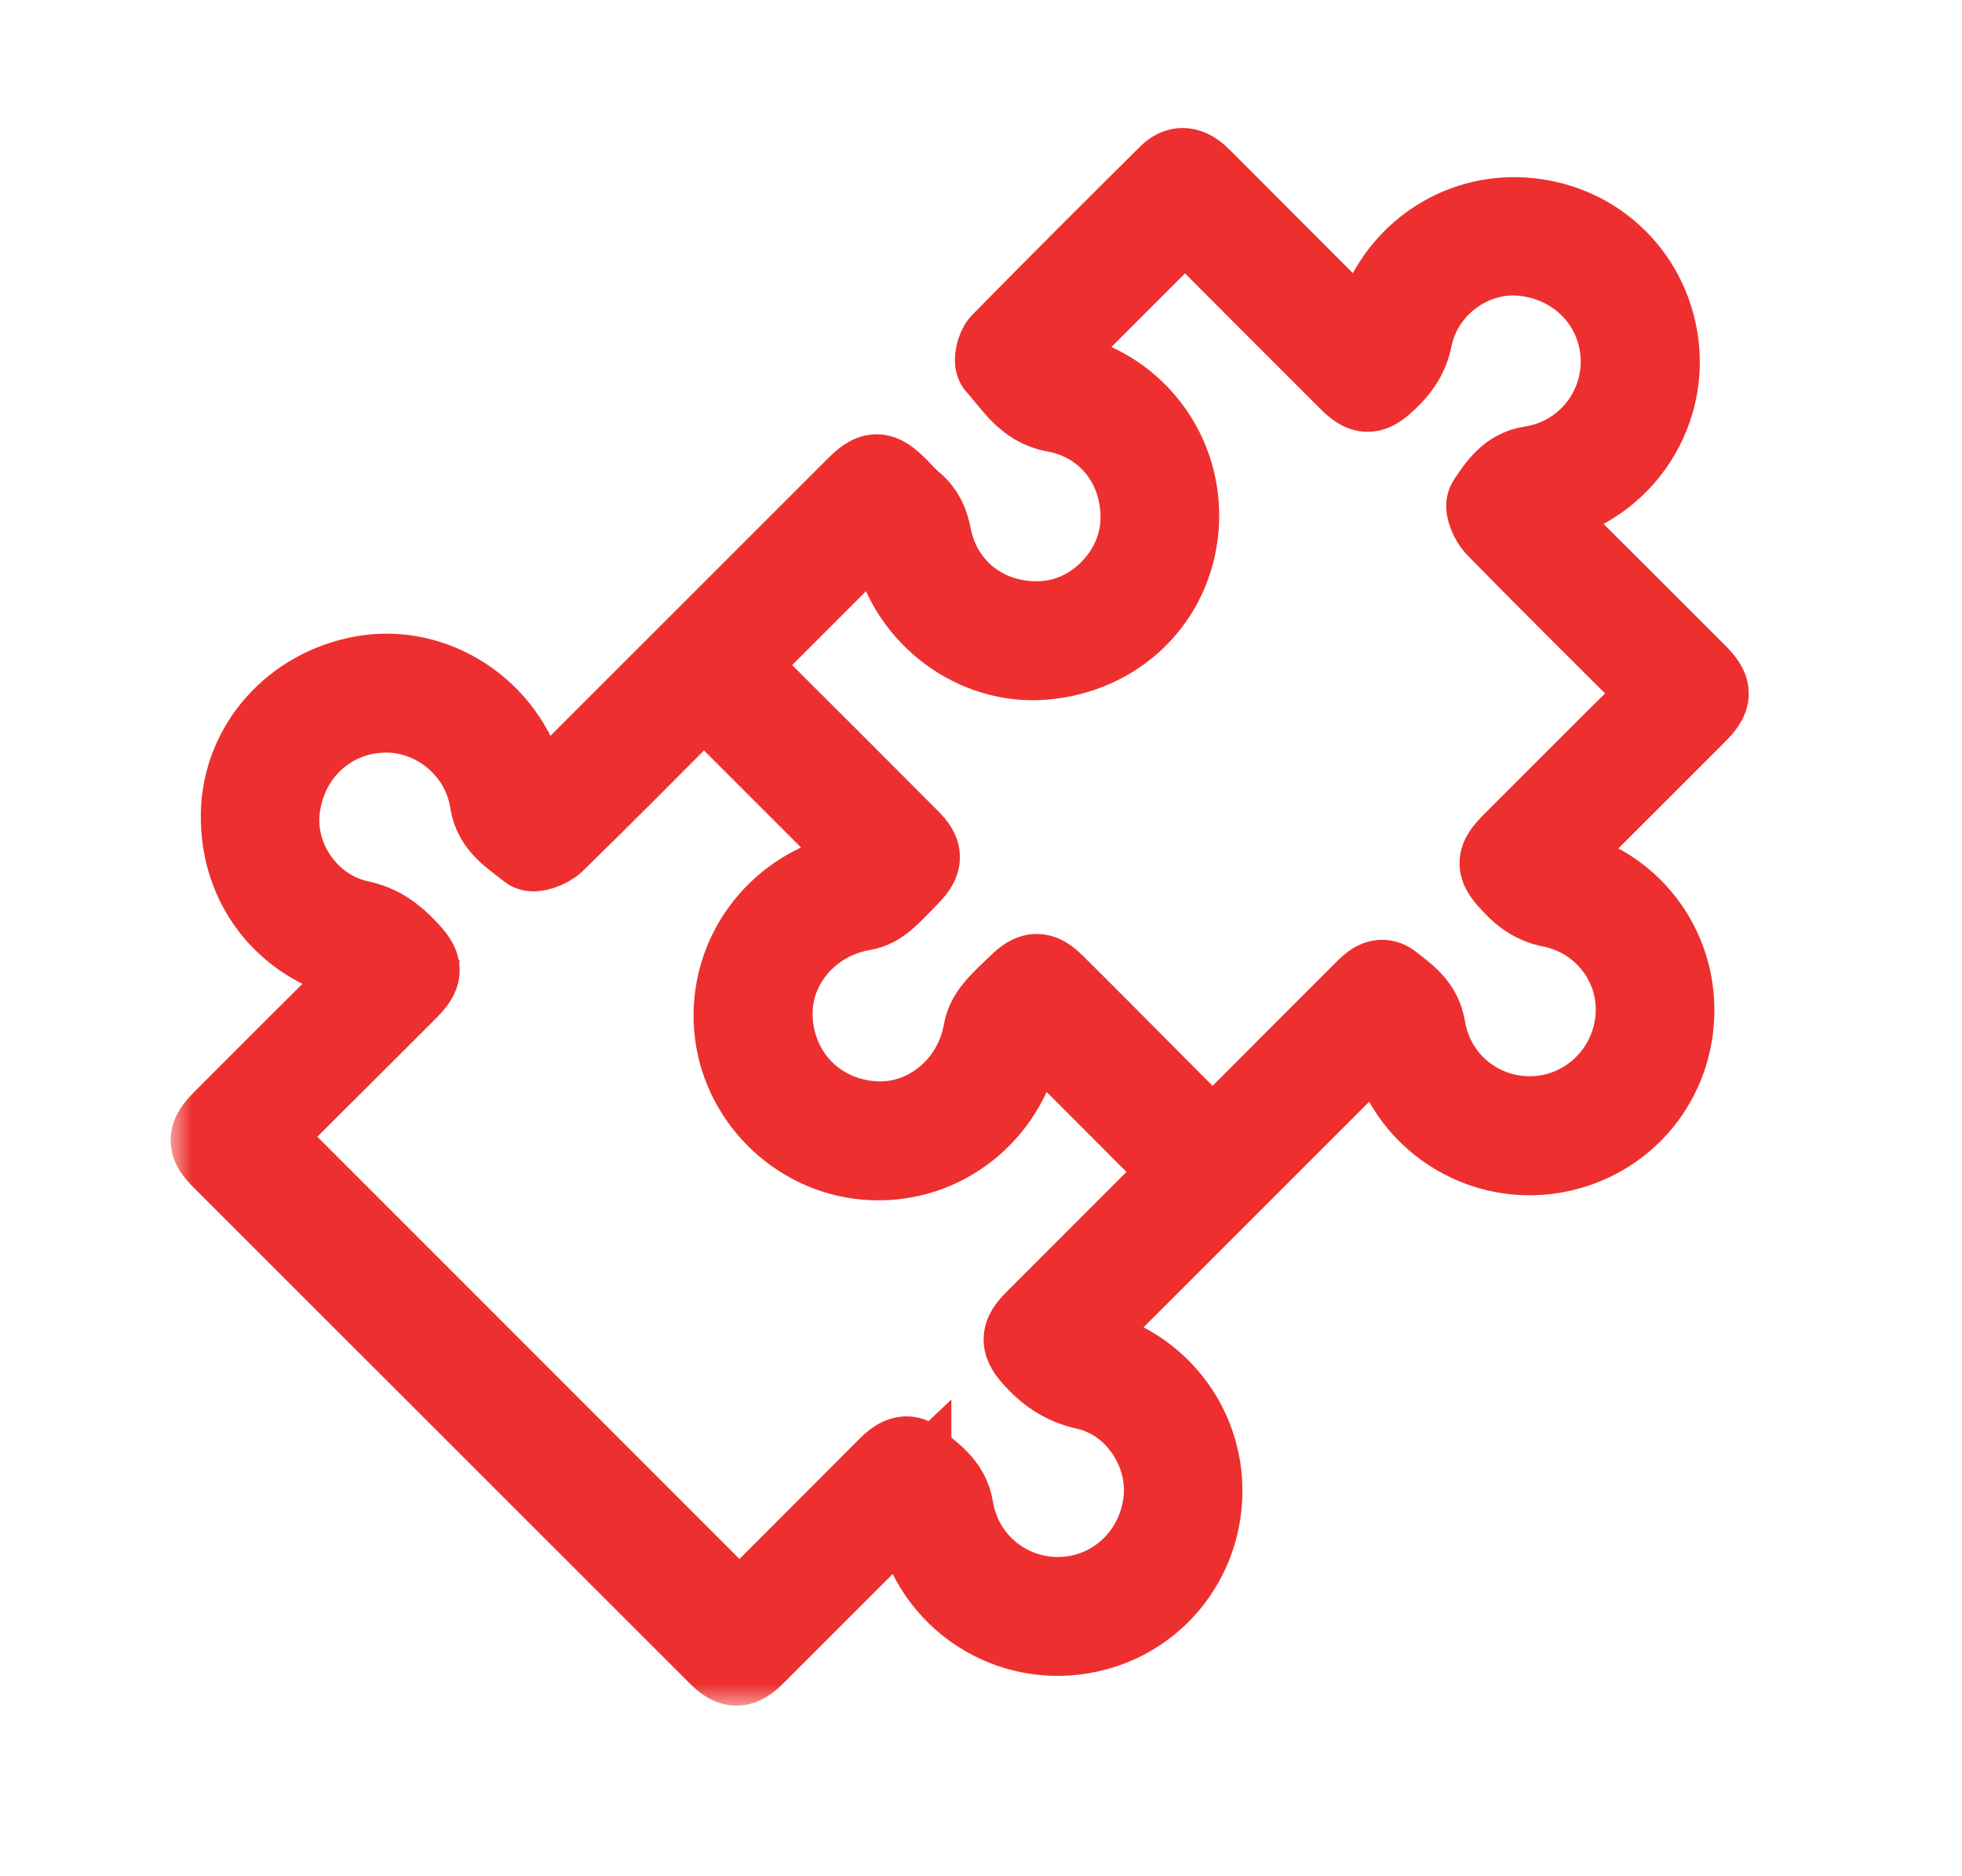 <svg width="46" height="44" viewBox="0 0 46 44" fill="none" xmlns="http://www.w3.org/2000/svg">
<rect width="46" height="44" fill="white"/>
<mask id="path-1-outside-1_7423_25753" maskUnits="userSpaceOnUse" x="4" y="2.001" width="38" height="38" fill="black">
<rect fill="white" x="4" y="2.001" width="38" height="38"/>
<path d="M21.305 35.141C21.143 35.294 21.05 35.379 20.961 35.467C19.862 36.566 18.764 37.665 17.664 38.763C17.348 39.078 17.187 39.079 16.876 38.769C12.997 34.892 9.118 31.013 5.24 27.134C4.915 26.808 4.919 26.658 5.255 26.321C6.344 25.23 7.435 24.139 8.528 23.051C8.617 22.961 8.726 22.892 8.916 22.742C8.661 22.619 8.516 22.514 8.356 22.475C6.723 22.089 5.667 20.735 5.709 19.064C5.748 17.5 6.916 16.191 8.525 15.907C10.175 15.616 11.824 16.702 12.262 18.361C12.318 18.572 12.414 18.771 12.517 19.043C12.69 18.878 12.79 18.785 12.886 18.689C15.289 16.286 17.692 13.884 20.094 11.481C20.488 11.086 20.615 11.086 21.008 11.475C21.131 11.598 21.245 11.732 21.378 11.842C21.615 12.038 21.72 12.283 21.777 12.583C22.03 13.887 23.172 14.727 24.519 14.622C25.709 14.529 26.73 13.48 26.797 12.283C26.87 10.949 26.024 9.833 24.725 9.601C24.08 9.485 23.797 8.954 23.414 8.539C23.35 8.471 23.414 8.18 23.512 8.081C24.812 6.758 26.125 5.446 27.443 4.139C27.692 3.892 27.919 4.012 28.132 4.228C29.343 5.444 30.559 6.656 31.77 7.872C31.859 7.962 31.931 8.07 32.011 8.169C32.049 8.165 32.087 8.16 32.125 8.155C32.179 7.997 32.244 7.839 32.285 7.677C32.656 6.213 33.952 5.177 35.442 5.155C36.994 5.134 38.322 6.119 38.731 7.597C39.228 9.389 38.163 11.235 36.36 11.709C36.19 11.753 36.021 11.808 35.852 11.858C35.827 11.909 35.803 11.961 35.778 12.012C35.887 12.077 36.016 12.123 36.103 12.21C37.313 13.411 38.516 14.618 39.722 15.823C40.095 16.196 40.095 16.333 39.718 16.709C38.636 17.792 37.554 18.875 36.469 19.955C36.379 20.044 36.265 20.108 36.162 20.184L36.194 20.31C36.348 20.36 36.498 20.419 36.653 20.459C38.136 20.824 39.17 22.113 39.194 23.633C39.218 25.164 38.239 26.488 36.776 26.903C34.96 27.419 33.089 26.33 32.631 24.493C32.592 24.335 32.534 24.183 32.488 24.036C29.99 26.533 27.534 28.991 25.019 31.505C25.224 31.585 25.422 31.683 25.631 31.737C27.084 32.113 28.109 33.411 28.129 34.914C28.149 36.443 27.16 37.773 25.702 38.177C23.877 38.684 22.026 37.599 21.56 35.758C21.511 35.562 21.405 35.38 21.305 35.143V35.141ZM17.142 15.619C17.268 15.732 17.411 15.85 17.542 15.981C18.79 17.226 20.037 18.472 21.282 19.721C21.582 20.022 21.579 20.18 21.286 20.484C21.092 20.683 20.904 20.892 20.692 21.069C20.565 21.174 20.4 21.264 20.24 21.29C18.935 21.508 17.989 22.626 18.054 23.895C18.124 25.257 19.147 26.283 20.509 26.357C21.776 26.424 22.9 25.477 23.119 24.175C23.148 24.006 23.25 23.833 23.36 23.697C23.528 23.49 23.73 23.313 23.921 23.127C24.228 22.828 24.382 22.827 24.683 23.122C25.054 23.488 25.422 23.859 25.79 24.228C26.665 25.107 27.537 25.986 28.471 26.925C28.566 26.795 28.629 26.68 28.719 26.591C29.815 25.489 30.915 24.391 32.013 23.291C32.173 23.131 32.359 22.934 32.579 23.105C32.915 23.369 33.278 23.609 33.36 24.11C33.573 25.41 34.713 26.305 36.007 26.235C37.267 26.167 38.292 25.166 38.404 23.895C38.515 22.631 37.655 21.472 36.371 21.215C36.013 21.143 35.766 20.971 35.529 20.724C35.121 20.299 35.113 20.191 35.518 19.785C36.33 18.974 37.142 18.161 37.954 17.35C38.314 16.992 38.678 16.637 39.086 16.236C38.952 16.13 38.844 16.059 38.754 15.969C37.538 14.757 36.32 13.548 35.119 12.322C34.994 12.196 34.86 11.893 34.922 11.802C35.161 11.448 35.403 11.067 35.9 10.992C37.175 10.8 38.099 9.681 38.059 8.403C38.019 7.11 37.035 6.077 35.713 5.941C34.502 5.815 33.309 6.67 33.054 7.91C32.97 8.318 32.775 8.601 32.493 8.867C32.132 9.209 32.001 9.218 31.654 8.872C30.44 7.659 29.226 6.446 28.016 5.228C27.928 5.139 27.878 5.013 27.835 4.945C26.631 6.15 25.502 7.279 24.314 8.467C24.541 8.589 24.762 8.77 25.012 8.829C26.607 9.21 27.695 10.68 27.576 12.335C27.456 14.007 26.164 15.28 24.451 15.412C22.872 15.535 21.388 14.42 21.006 12.854C20.944 12.598 20.758 12.372 20.627 12.128C19.433 13.322 18.312 14.445 17.14 15.616L17.142 15.619ZM6.027 26.658C9.813 30.445 13.57 34.205 17.35 37.987C17.412 37.919 17.501 37.812 17.599 37.714C18.688 36.621 19.78 35.533 20.868 34.439C21.029 34.277 21.239 34.127 21.414 34.276C21.771 34.582 22.205 34.829 22.294 35.381C22.501 36.651 23.606 37.546 24.871 37.512C26.15 37.477 27.189 36.506 27.337 35.207C27.472 34.02 26.666 32.798 25.478 32.532C24.975 32.419 24.621 32.182 24.295 31.826C23.986 31.491 23.977 31.334 24.301 31.009C25.399 29.909 26.499 28.81 27.597 27.711C27.684 27.623 27.766 27.53 27.816 27.476C26.623 26.279 25.448 25.102 24.21 23.861C24.087 24.105 23.915 24.337 23.846 24.597C23.418 26.209 21.954 27.274 20.317 27.138C18.706 27.005 17.394 25.686 17.271 24.075C17.146 22.433 18.22 20.971 19.828 20.555C20.086 20.488 20.316 20.31 20.522 20.202C19.148 18.828 17.833 17.512 16.479 16.158C16.427 16.223 16.357 16.332 16.267 16.422C15.17 17.523 14.077 18.627 12.964 19.712C12.84 19.834 12.517 19.951 12.436 19.885C12.072 19.588 11.629 19.345 11.545 18.793C11.351 17.536 10.226 16.611 8.974 16.651C7.674 16.693 6.647 17.662 6.5 18.985C6.367 20.181 7.197 21.382 8.419 21.645C8.878 21.744 9.187 21.973 9.487 22.286C9.871 22.688 9.879 22.813 9.489 23.201C8.325 24.365 7.158 25.528 6.027 26.655V26.658Z"/>
</mask>
<path d="M21.305 35.141C21.143 35.294 21.05 35.379 20.961 35.467C19.862 36.566 18.764 37.665 17.664 38.763C17.348 39.078 17.187 39.079 16.876 38.769C12.997 34.892 9.118 31.013 5.24 27.134C4.915 26.808 4.919 26.658 5.255 26.321C6.344 25.23 7.435 24.139 8.528 23.051C8.617 22.961 8.726 22.892 8.916 22.742C8.661 22.619 8.516 22.514 8.356 22.475C6.723 22.089 5.667 20.735 5.709 19.064C5.748 17.5 6.916 16.191 8.525 15.907C10.175 15.616 11.824 16.702 12.262 18.361C12.318 18.572 12.414 18.771 12.517 19.043C12.69 18.878 12.79 18.785 12.886 18.689C15.289 16.286 17.692 13.884 20.094 11.481C20.488 11.086 20.615 11.086 21.008 11.475C21.131 11.598 21.245 11.732 21.378 11.842C21.615 12.038 21.72 12.283 21.777 12.583C22.03 13.887 23.172 14.727 24.519 14.622C25.709 14.529 26.73 13.48 26.797 12.283C26.87 10.949 26.024 9.833 24.725 9.601C24.08 9.485 23.797 8.954 23.414 8.539C23.35 8.471 23.414 8.18 23.512 8.081C24.812 6.758 26.125 5.446 27.443 4.139C27.692 3.892 27.919 4.012 28.132 4.228C29.343 5.444 30.559 6.656 31.77 7.872C31.859 7.962 31.931 8.07 32.011 8.169C32.049 8.165 32.087 8.16 32.125 8.155C32.179 7.997 32.244 7.839 32.285 7.677C32.656 6.213 33.952 5.177 35.442 5.155C36.994 5.134 38.322 6.119 38.731 7.597C39.228 9.389 38.163 11.235 36.36 11.709C36.19 11.753 36.021 11.808 35.852 11.858C35.827 11.909 35.803 11.961 35.778 12.012C35.887 12.077 36.016 12.123 36.103 12.21C37.313 13.411 38.516 14.618 39.722 15.823C40.095 16.196 40.095 16.333 39.718 16.709C38.636 17.792 37.554 18.875 36.469 19.955C36.379 20.044 36.265 20.108 36.162 20.184L36.194 20.31C36.348 20.36 36.498 20.419 36.653 20.459C38.136 20.824 39.17 22.113 39.194 23.633C39.218 25.164 38.239 26.488 36.776 26.903C34.96 27.419 33.089 26.33 32.631 24.493C32.592 24.335 32.534 24.183 32.488 24.036C29.99 26.533 27.534 28.991 25.019 31.505C25.224 31.585 25.422 31.683 25.631 31.737C27.084 32.113 28.109 33.411 28.129 34.914C28.149 36.443 27.16 37.773 25.702 38.177C23.877 38.684 22.026 37.599 21.56 35.758C21.511 35.562 21.405 35.38 21.305 35.143V35.141ZM17.142 15.619C17.268 15.732 17.411 15.85 17.542 15.981C18.79 17.226 20.037 18.472 21.282 19.721C21.582 20.022 21.579 20.18 21.286 20.484C21.092 20.683 20.904 20.892 20.692 21.069C20.565 21.174 20.4 21.264 20.24 21.29C18.935 21.508 17.989 22.626 18.054 23.895C18.124 25.257 19.147 26.283 20.509 26.357C21.776 26.424 22.9 25.477 23.119 24.175C23.148 24.006 23.25 23.833 23.36 23.697C23.528 23.49 23.73 23.313 23.921 23.127C24.228 22.828 24.382 22.827 24.683 23.122C25.054 23.488 25.422 23.859 25.79 24.228C26.665 25.107 27.537 25.986 28.471 26.925C28.566 26.795 28.629 26.68 28.719 26.591C29.815 25.489 30.915 24.391 32.013 23.291C32.173 23.131 32.359 22.934 32.579 23.105C32.915 23.369 33.278 23.609 33.36 24.11C33.573 25.41 34.713 26.305 36.007 26.235C37.267 26.167 38.292 25.166 38.404 23.895C38.515 22.631 37.655 21.472 36.371 21.215C36.013 21.143 35.766 20.971 35.529 20.724C35.121 20.299 35.113 20.191 35.518 19.785C36.33 18.974 37.142 18.161 37.954 17.35C38.314 16.992 38.678 16.637 39.086 16.236C38.952 16.13 38.844 16.059 38.754 15.969C37.538 14.757 36.32 13.548 35.119 12.322C34.994 12.196 34.86 11.893 34.922 11.802C35.161 11.448 35.403 11.067 35.9 10.992C37.175 10.8 38.099 9.681 38.059 8.403C38.019 7.11 37.035 6.077 35.713 5.941C34.502 5.815 33.309 6.67 33.054 7.91C32.97 8.318 32.775 8.601 32.493 8.867C32.132 9.209 32.001 9.218 31.654 8.872C30.44 7.659 29.226 6.446 28.016 5.228C27.928 5.139 27.878 5.013 27.835 4.945C26.631 6.15 25.502 7.279 24.314 8.467C24.541 8.589 24.762 8.77 25.012 8.829C26.607 9.21 27.695 10.68 27.576 12.335C27.456 14.007 26.164 15.28 24.451 15.412C22.872 15.535 21.388 14.42 21.006 12.854C20.944 12.598 20.758 12.372 20.627 12.128C19.433 13.322 18.312 14.445 17.14 15.616L17.142 15.619ZM6.027 26.658C9.813 30.445 13.57 34.205 17.35 37.987C17.412 37.919 17.501 37.812 17.599 37.714C18.688 36.621 19.78 35.533 20.868 34.439C21.029 34.277 21.239 34.127 21.414 34.276C21.771 34.582 22.205 34.829 22.294 35.381C22.501 36.651 23.606 37.546 24.871 37.512C26.15 37.477 27.189 36.506 27.337 35.207C27.472 34.02 26.666 32.798 25.478 32.532C24.975 32.419 24.621 32.182 24.295 31.826C23.986 31.491 23.977 31.334 24.301 31.009C25.399 29.909 26.499 28.81 27.597 27.711C27.684 27.623 27.766 27.53 27.816 27.476C26.623 26.279 25.448 25.102 24.21 23.861C24.087 24.105 23.915 24.337 23.846 24.597C23.418 26.209 21.954 27.274 20.317 27.138C18.706 27.005 17.394 25.686 17.271 24.075C17.146 22.433 18.22 20.971 19.828 20.555C20.086 20.488 20.316 20.31 20.522 20.202C19.148 18.828 17.833 17.512 16.479 16.158C16.427 16.223 16.357 16.332 16.267 16.422C15.17 17.523 14.077 18.627 12.964 19.712C12.84 19.834 12.517 19.951 12.436 19.885C12.072 19.588 11.629 19.345 11.545 18.793C11.351 17.536 10.226 16.611 8.974 16.651C7.674 16.693 6.647 17.662 6.5 18.985C6.367 20.181 7.197 21.382 8.419 21.645C8.878 21.744 9.187 21.973 9.487 22.286C9.871 22.688 9.879 22.813 9.489 23.201C8.325 24.365 7.158 25.528 6.027 26.655V26.658Z" fill="#ED302F"/>
<path d="M21.305 35.141C21.143 35.294 21.05 35.379 20.961 35.467C19.862 36.566 18.764 37.665 17.664 38.763C17.348 39.078 17.187 39.079 16.876 38.769C12.997 34.892 9.118 31.013 5.24 27.134C4.915 26.808 4.919 26.658 5.255 26.321C6.344 25.23 7.435 24.139 8.528 23.051C8.617 22.961 8.726 22.892 8.916 22.742C8.661 22.619 8.516 22.514 8.356 22.475C6.723 22.089 5.667 20.735 5.709 19.064C5.748 17.5 6.916 16.191 8.525 15.907C10.175 15.616 11.824 16.702 12.262 18.361C12.318 18.572 12.414 18.771 12.517 19.043C12.69 18.878 12.79 18.785 12.886 18.689C15.289 16.286 17.692 13.884 20.094 11.481C20.488 11.086 20.615 11.086 21.008 11.475C21.131 11.598 21.245 11.732 21.378 11.842C21.615 12.038 21.72 12.283 21.777 12.583C22.03 13.887 23.172 14.727 24.519 14.622C25.709 14.529 26.73 13.48 26.797 12.283C26.87 10.949 26.024 9.833 24.725 9.601C24.08 9.485 23.797 8.954 23.414 8.539C23.35 8.471 23.414 8.18 23.512 8.081C24.812 6.758 26.125 5.446 27.443 4.139C27.692 3.892 27.919 4.012 28.132 4.228C29.343 5.444 30.559 6.656 31.77 7.872C31.859 7.962 31.931 8.07 32.011 8.169C32.049 8.165 32.087 8.16 32.125 8.155C32.179 7.997 32.244 7.839 32.285 7.677C32.656 6.213 33.952 5.177 35.442 5.155C36.994 5.134 38.322 6.119 38.731 7.597C39.228 9.389 38.163 11.235 36.36 11.709C36.19 11.753 36.021 11.808 35.852 11.858C35.827 11.909 35.803 11.961 35.778 12.012C35.887 12.077 36.016 12.123 36.103 12.21C37.313 13.411 38.516 14.618 39.722 15.823C40.095 16.196 40.095 16.333 39.718 16.709C38.636 17.792 37.554 18.875 36.469 19.955C36.379 20.044 36.265 20.108 36.162 20.184L36.194 20.31C36.348 20.36 36.498 20.419 36.653 20.459C38.136 20.824 39.17 22.113 39.194 23.633C39.218 25.164 38.239 26.488 36.776 26.903C34.96 27.419 33.089 26.33 32.631 24.493C32.592 24.335 32.534 24.183 32.488 24.036C29.99 26.533 27.534 28.991 25.019 31.505C25.224 31.585 25.422 31.683 25.631 31.737C27.084 32.113 28.109 33.411 28.129 34.914C28.149 36.443 27.16 37.773 25.702 38.177C23.877 38.684 22.026 37.599 21.56 35.758C21.511 35.562 21.405 35.38 21.305 35.143V35.141ZM17.142 15.619C17.268 15.732 17.411 15.85 17.542 15.981C18.79 17.226 20.037 18.472 21.282 19.721C21.582 20.022 21.579 20.18 21.286 20.484C21.092 20.683 20.904 20.892 20.692 21.069C20.565 21.174 20.4 21.264 20.24 21.29C18.935 21.508 17.989 22.626 18.054 23.895C18.124 25.257 19.147 26.283 20.509 26.357C21.776 26.424 22.9 25.477 23.119 24.175C23.148 24.006 23.25 23.833 23.36 23.697C23.528 23.49 23.73 23.313 23.921 23.127C24.228 22.828 24.382 22.827 24.683 23.122C25.054 23.488 25.422 23.859 25.79 24.228C26.665 25.107 27.537 25.986 28.471 26.925C28.566 26.795 28.629 26.68 28.719 26.591C29.815 25.489 30.915 24.391 32.013 23.291C32.173 23.131 32.359 22.934 32.579 23.105C32.915 23.369 33.278 23.609 33.36 24.11C33.573 25.41 34.713 26.305 36.007 26.235C37.267 26.167 38.292 25.166 38.404 23.895C38.515 22.631 37.655 21.472 36.371 21.215C36.013 21.143 35.766 20.971 35.529 20.724C35.121 20.299 35.113 20.191 35.518 19.785C36.33 18.974 37.142 18.161 37.954 17.35C38.314 16.992 38.678 16.637 39.086 16.236C38.952 16.13 38.844 16.059 38.754 15.969C37.538 14.757 36.32 13.548 35.119 12.322C34.994 12.196 34.86 11.893 34.922 11.802C35.161 11.448 35.403 11.067 35.9 10.992C37.175 10.8 38.099 9.681 38.059 8.403C38.019 7.11 37.035 6.077 35.713 5.941C34.502 5.815 33.309 6.67 33.054 7.91C32.97 8.318 32.775 8.601 32.493 8.867C32.132 9.209 32.001 9.218 31.654 8.872C30.44 7.659 29.226 6.446 28.016 5.228C27.928 5.139 27.878 5.013 27.835 4.945C26.631 6.15 25.502 7.279 24.314 8.467C24.541 8.589 24.762 8.77 25.012 8.829C26.607 9.21 27.695 10.68 27.576 12.335C27.456 14.007 26.164 15.28 24.451 15.412C22.872 15.535 21.388 14.42 21.006 12.854C20.944 12.598 20.758 12.372 20.627 12.128C19.433 13.322 18.312 14.445 17.14 15.616L17.142 15.619ZM6.027 26.658C9.813 30.445 13.57 34.205 17.35 37.987C17.412 37.919 17.501 37.812 17.599 37.714C18.688 36.621 19.78 35.533 20.868 34.439C21.029 34.277 21.239 34.127 21.414 34.276C21.771 34.582 22.205 34.829 22.294 35.381C22.501 36.651 23.606 37.546 24.871 37.512C26.15 37.477 27.189 36.506 27.337 35.207C27.472 34.02 26.666 32.798 25.478 32.532C24.975 32.419 24.621 32.182 24.295 31.826C23.986 31.491 23.977 31.334 24.301 31.009C25.399 29.909 26.499 28.81 27.597 27.711C27.684 27.623 27.766 27.53 27.816 27.476C26.623 26.279 25.448 25.102 24.21 23.861C24.087 24.105 23.915 24.337 23.846 24.597C23.418 26.209 21.954 27.274 20.317 27.138C18.706 27.005 17.394 25.686 17.271 24.075C17.146 22.433 18.22 20.971 19.828 20.555C20.086 20.488 20.316 20.31 20.522 20.202C19.148 18.828 17.833 17.512 16.479 16.158C16.427 16.223 16.357 16.332 16.267 16.422C15.17 17.523 14.077 18.627 12.964 19.712C12.84 19.834 12.517 19.951 12.436 19.885C12.072 19.588 11.629 19.345 11.545 18.793C11.351 17.536 10.226 16.611 8.974 16.651C7.674 16.693 6.647 17.662 6.5 18.985C6.367 20.181 7.197 21.382 8.419 21.645C8.878 21.744 9.187 21.973 9.487 22.286C9.871 22.688 9.879 22.813 9.489 23.201C8.325 24.365 7.158 25.528 6.027 26.655V26.658Z" stroke="#ED302F" stroke-width="2" mask="url(#path-1-outside-1_7423_25753)"/>
</svg>
